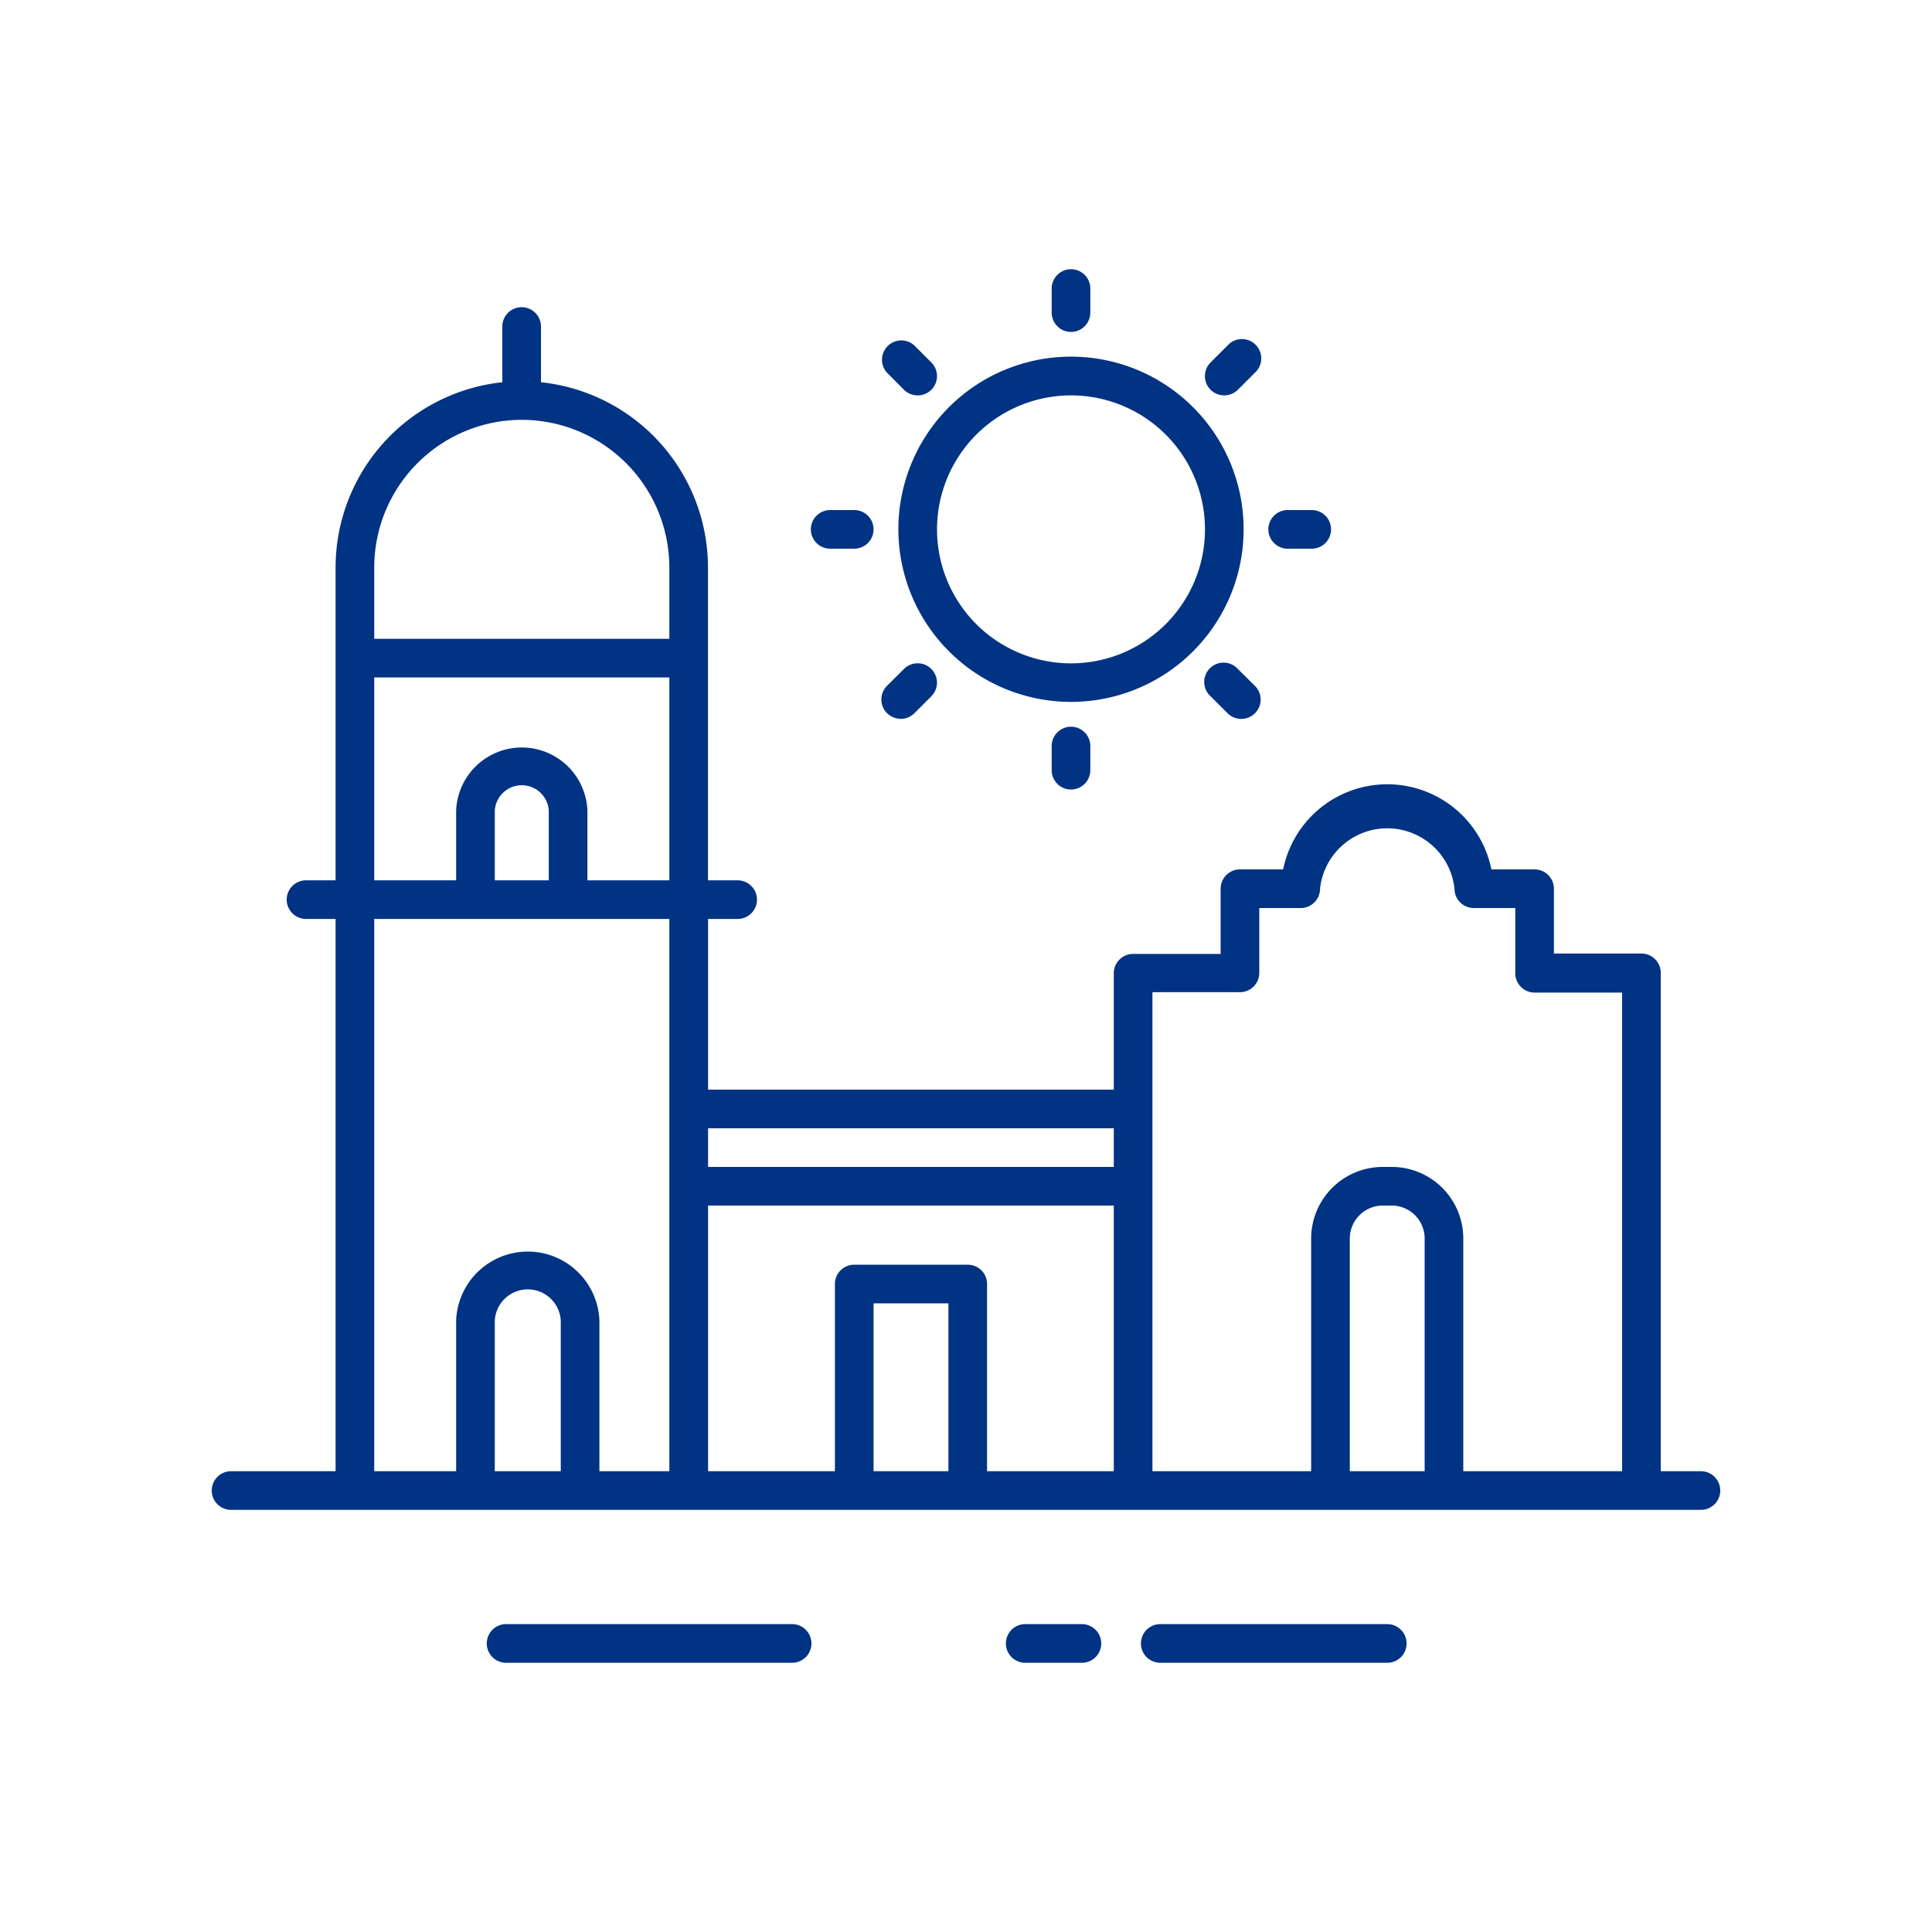 <svg id="Capa_1" data-name="Capa 1" xmlns="http://www.w3.org/2000/svg" viewBox="0 0 200 200"><defs><style>.cls-1{fill:#003383;}</style></defs><title>05 Pueblos Mágicos</title><path class="cls-1" d="M23.92,156.3H176.08a2,2,0,0,0,0-4h-4.16V100.71a2,2,0,0,0-2-2h-9.06V92a2,2,0,0,0-2-2h-4.47a11,11,0,0,0-21.56,0h-4.47a2,2,0,0,0-2,2v6.75H117.3a2,2,0,0,0-2,2V112.8h-42V95.13h3.06a2,2,0,0,0,0-4H73.29V58.74A19.3,19.3,0,0,0,56,39.57V33.8a2,2,0,0,0-4,0v5.77A19.3,19.3,0,0,0,34.74,58.74V91.13H31.68a2,2,0,0,0,0,4h3.06V152.3H23.92a2,2,0,0,0,0,4Zm34.13-4H51.22V136.71a3.42,3.42,0,0,1,6.83,0Zm57.25,0H102.18V132.92a2,2,0,0,0-2-2H88.43a2,2,0,0,0-2,2V152.3H73.3V124.8h42Zm-17.12,0H90.43V134.92h7.75Zm49.3,0h-7.75V128.21a3.42,3.42,0,0,1,3.42-3.41h.92a3.41,3.41,0,0,1,3.41,3.41ZM119.3,102.71h9.06a2,2,0,0,0,2-2V94h4.29a2,2,0,0,0,2-2,7,7,0,0,1,13.92,0,2,2,0,0,0,2,2h4.29v6.75a2,2,0,0,0,2,2h9.06V152.3H151.48V128.21a7.41,7.41,0,0,0-7.41-7.41h-.92a7.42,7.42,0,0,0-7.42,7.41V152.3H119.3V102.71Zm-4,14.09v4h-42v-4ZM54,43.46A15.3,15.3,0,0,1,69.29,58.74v7.39H38.74V58.74A15.3,15.3,0,0,1,54,43.46ZM38.74,70.13H69.29v21H60.81V83.92a6.8,6.8,0,0,0-13.59,0v7.21H38.74Zm18.07,21H51.22V83.92a2.8,2.8,0,0,1,5.59,0Zm-18.07,4H69.29V152.3H62.05V136.71a7.42,7.42,0,0,0-14.83,0V152.3H38.74Z"/><path class="cls-1" d="M110.87,72.66A17.87,17.87,0,1,0,93,54.8,17.88,17.88,0,0,0,110.87,72.66Zm0-31.73A13.87,13.87,0,1,1,97,54.8,13.88,13.88,0,0,1,110.87,40.93Z"/><path class="cls-1" d="M110.87,34.36a2,2,0,0,0,2-2V29.87a2,2,0,0,0-4,0v2.49A2,2,0,0,0,110.87,34.36Z"/><path class="cls-1" d="M93.58,40.35a2,2,0,0,0,1.42.58,2,2,0,0,0,1.41-.58,2,2,0,0,0,0-2.83l-1.76-1.76a2,2,0,0,0-2.83,2.82Z"/><path class="cls-1" d="M85.94,56.8h2.49a2,2,0,0,0,0-4H85.94a2,2,0,0,0,0,4Z"/><path class="cls-1" d="M93.24,74.42a2,2,0,0,0,1.41-.58l1.76-1.76a2,2,0,1,0-2.83-2.83L91.82,71a2,2,0,0,0,1.42,3.41Z"/><path class="cls-1" d="M108.87,77.23v2.5a2,2,0,1,0,4,0v-2.5a2,2,0,0,0-4,0Z"/><path class="cls-1" d="M128.14,69.25a2,2,0,1,0-2.82,2.83l1.76,1.76a2,2,0,0,0,1.41.58A2,2,0,0,0,129.91,71Z"/><path class="cls-1" d="M133.3,56.8h2.49a2,2,0,0,0,0-4H133.3a2,2,0,0,0,0,4Z"/><path class="cls-1" d="M126.73,40.93a2,2,0,0,0,1.41-.58l1.77-1.77a2,2,0,1,0-2.83-2.82l-1.76,1.76a2,2,0,0,0,0,2.83A2,2,0,0,0,126.73,40.93Z"/><path class="cls-1" d="M145.61,170.13a2,2,0,0,0-2-2h-23.5a2,2,0,0,0,0,4h23.5A2,2,0,0,0,145.61,170.13Z"/><path class="cls-1" d="M112,172.13a2,2,0,1,0,0-4h-5.87a2,2,0,0,0,0,4Z"/><path class="cls-1" d="M84,170.13a2,2,0,0,0-2-2H52.39a2,2,0,1,0,0,4H82A2,2,0,0,0,84,170.13Z"/></svg>
